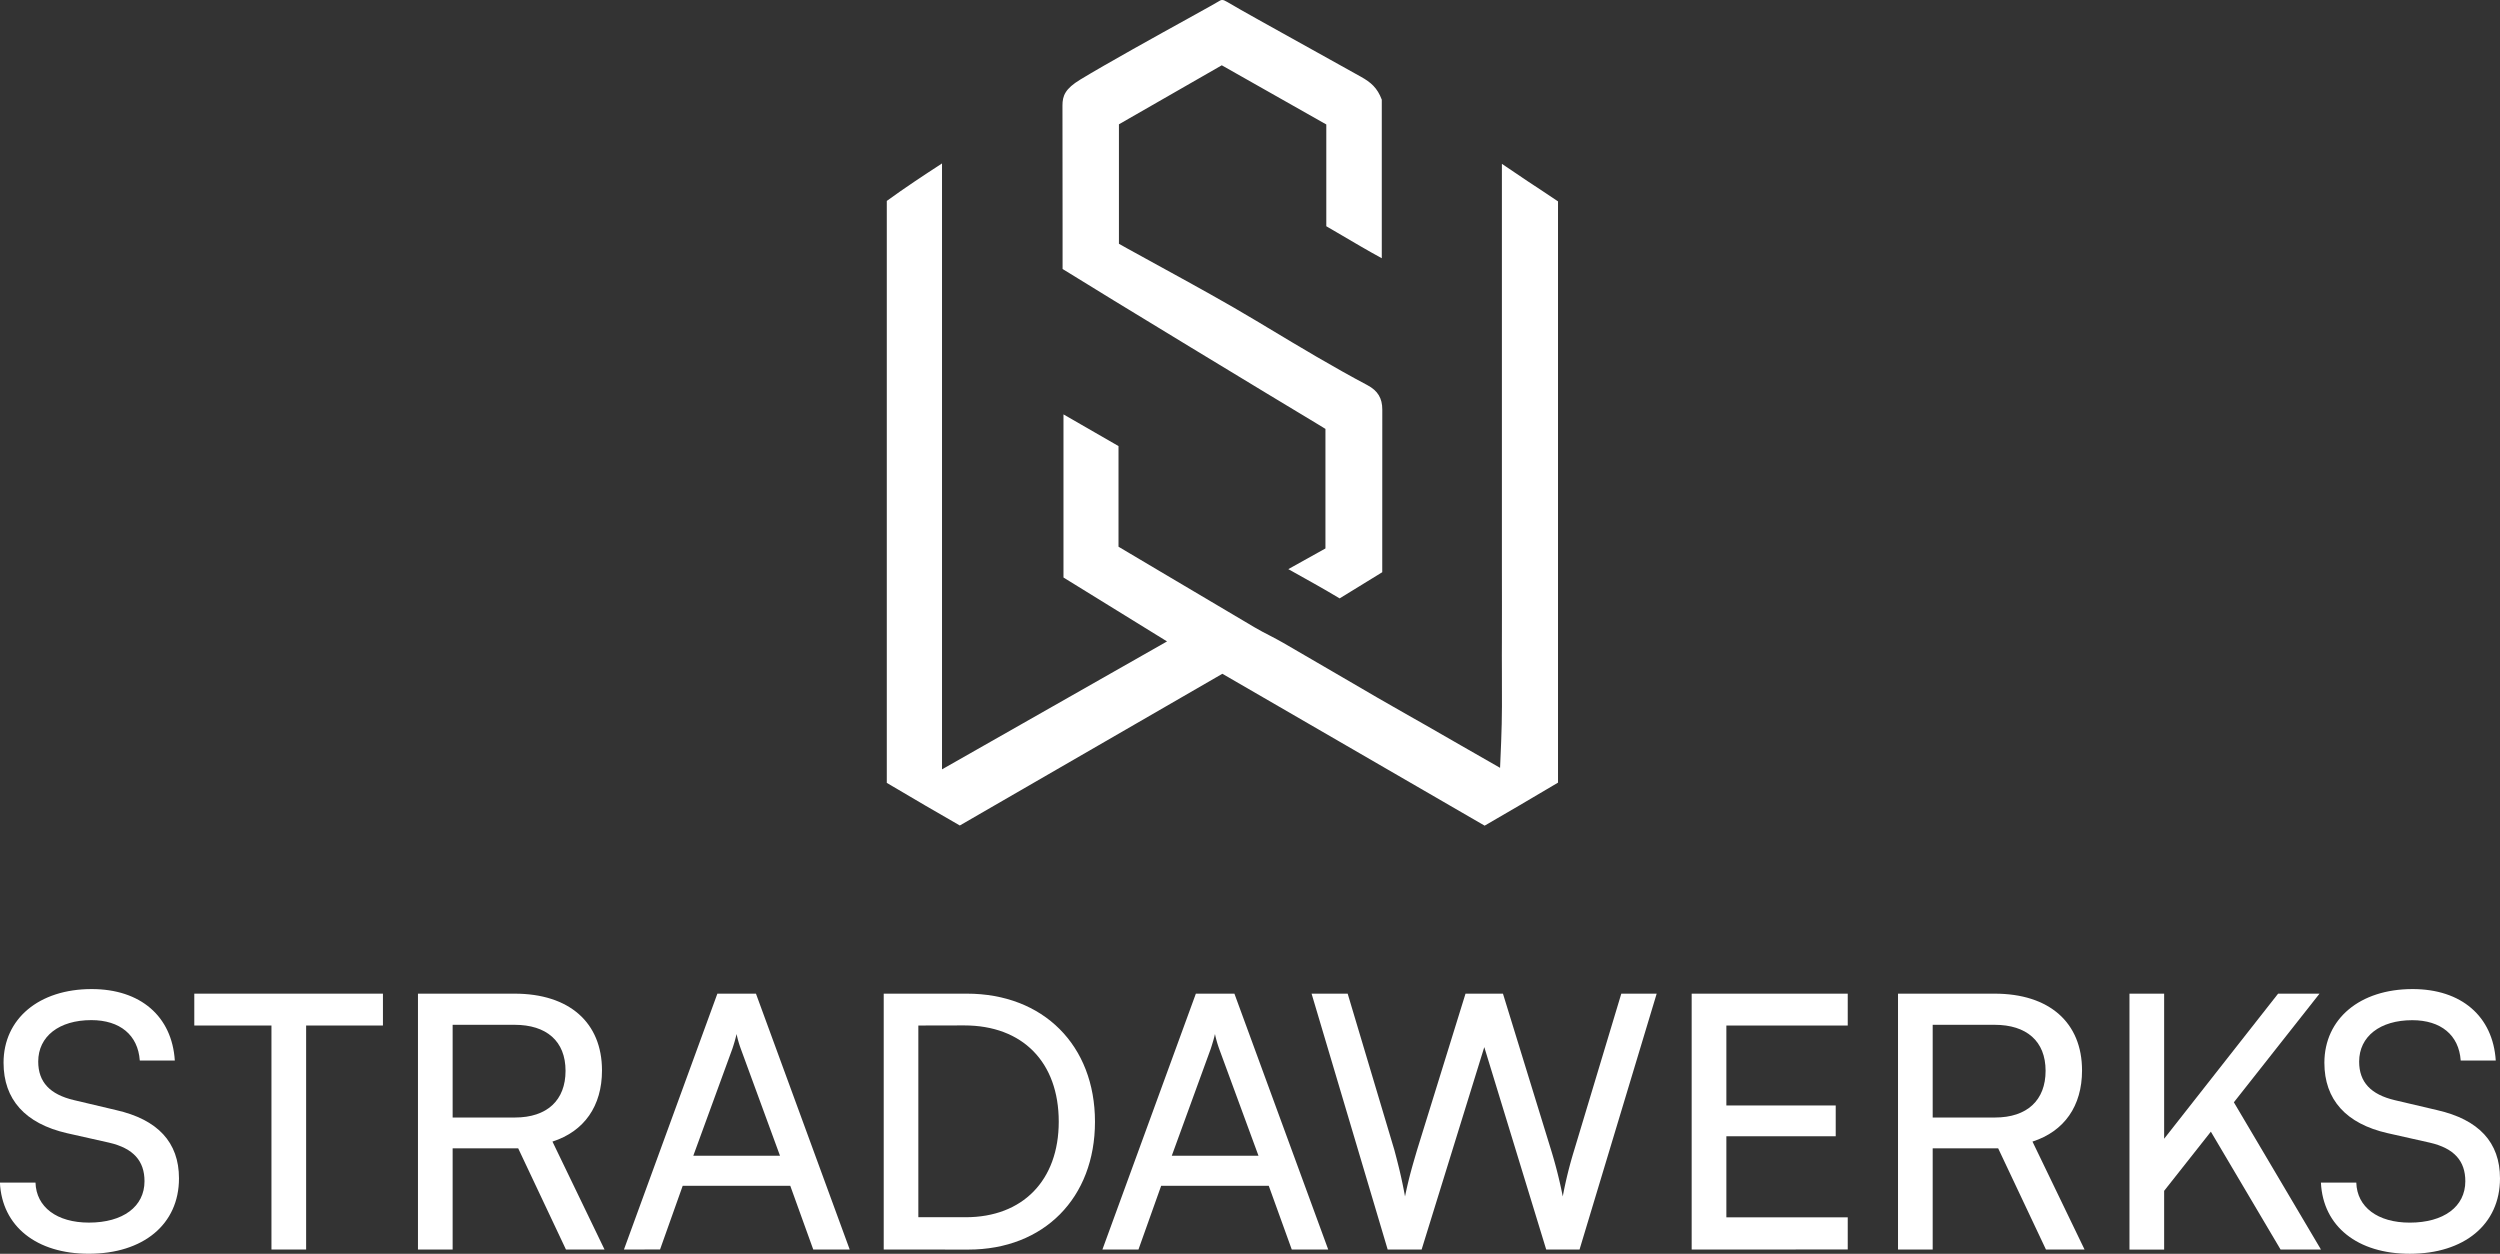 <svg viewBox="0 0 1056.25 529.72" xmlns="http://www.w3.org/2000/svg"><rect x="0" y="0" width="1056.25" height="529.72" fill="#333333" stroke="none"/><defs><style>.cls-1{fill:#fff;}</style></defs><g data-name="Layer 2" id="Layer_2"><g data-name="Layer 1" id="Layer_1-2"><path d="M658.26,85.08V330.66c-12,7.11-22,13-31,18.18L516.45,284.67l-110.93,64.1c-9.33-5.35-19.45-11.23-30.85-18V84.89C382.52,79.18,390,74.27,398,69.05v256L493.07,271s-35.79-22.08-43.75-27l0-68.92,23.25,13.39v42.52l17.92,10.63c13.6,8.08,26.45,15.71,39.6,23.45,2.21,1.31,4.45,2.46,6.63,3.58,1.94,1,3.78,2,5.54,3,7.42,4.28,15,8.68,22.23,12.93q8.81,5.16,17.64,10.28c4.2,2.44,8.49,4.88,12.64,7.23l7.41,4.2c4.83,2.77,9.67,5.54,14.82,8.51l16.78,9.61.46-11.05c.42-10,.36-20,.31-29.64,0-4.4-.06-8.95,0-13.41.05-9.75,0-19.66,0-29.24q0-6.41,0-12.85v-159c3.79,2.55,7.37,5,10.88,7.34C649.54,79.22,653.75,82.08,658.26,85.08Z" class="cls-1"></path><path d="M584,224.53v17.23l0,0-18,11.06c-6.74-4.05-14.82-8.52-21.69-12.36L560,231.72V181.21l-3.27-2c-17.29-10.36-90.14-54.53-107.79-65.56q0-8.76,0-17.34c0-17.82,0-34.64-.05-51.76,0-4.12,1.18-7.07,7.52-10.92,11-6.69,32.85-18.8,45.9-26,8.38-4.65,11.4-6.32,12.3-6.89,1.47-.93,1.89-1.11,4,.15,4.46,2.71,22.29,12.59,38,21.31,7.56,4.2,14.38,8,18.38,10.23,4.21,2.36,6.92,4.66,8.81,9.68v67c-6-3.27-11.79-6.69-17.83-10.24l-5.61-3.28v-43l-44.16-25L472.75,52.52V103l3.44,1.93c5.41,3,11,6.08,16.37,9,12.54,6.88,25.51,14,38,21.49l5,3c13.66,8.2,27.79,16.69,42.2,24.33,4.34,2.31,6.27,5.49,6.26,10.31C584,190.49,584,207.86,584,224.53Z" class="cls-1"></path><path d="M38.73,417.88c20.63,0,33.94,11.51,35.13,30.2H59.06C58.31,437.31,50.69,431,38.58,431c-13.61,0-22.43,6.88-22.43,17.5,0,8.67,4.93,13.9,15.1,16.3L49,469c17.65,4,26.62,13.61,26.62,28.86,0,19.44-15.1,31.85-38.13,31.85-22,0-36.63-11.51-37.53-30.06H15c.3,10.32,9,16.9,22.58,16.9,14.35,0,23.47-6.73,23.47-17.49,0-8.53-4.63-13.91-15-16.3l-17.79-4C10.62,474.69,1.5,464.53,1.5,449,1.5,430.44,16.45,417.88,38.73,417.88Z" class="cls-1"></path><path d="M82.09,419.82h79.7v13.46H129.34v94.64H114.69V433.28H82.09Z" class="cls-1"></path><path d="M176.59,527.92V419.82h40.82c23.18,0,36.93,12.26,36.93,32.45,0,15-7.47,25.71-20.93,30.05l22,45.6h-16.3l-20.18-42.76H191.24v42.76Zm14.65-55.77h26.32c13.61,0,21.38-7.32,21.38-19.73,0-12.56-8.07-19.44-21.53-19.44H191.24Z" class="cls-1"></path><path d="M263.62,527.92l39.47-108.1h16.3L359,527.92h-15.4L333.89,501H288.44l-9.57,26.91Zm29.3-39.62h36.63L313,443.15a46.38,46.38,0,0,1-1.8-6.28,62.77,62.77,0,0,1-1.79,6.28Z" class="cls-1"></path><path d="M373.37,527.92V419.82H408.5c32.3,0,54.13,21.83,54.13,54.13,0,32.14-21.53,54-53.53,54ZM388,433.28v81h20c24.07,0,39.32-15.55,39.32-40.37,0-25.12-15.25-40.67-39.92-40.67Z" class="cls-1"></path><path d="M465.77,527.92l39.48-108.1h16.29l39.63,108.1h-15.4L536.05,501H490.59L481,527.92Zm29.31-39.62h36.63l-16.6-45.15a47.71,47.71,0,0,1-1.79-6.28c-.3,1.49-1.05,4-1.79,6.28Z" class="cls-1"></path><path d="M554.14,419.82h15.25l19.74,66.09c1.5,5.68,3,11.36,4.49,19.59,1.79-8.68,3.43-13.91,5.08-19.59l20.48-66.09H635l20.34,66.09a194.73,194.73,0,0,1,4.93,19.59,174.4,174.4,0,0,1,4.79-19.44L685,419.82h14.95l-32.59,108.1H653.27L627.11,442.4l-26.47,85.52H586.29Z" class="cls-1"></path><path d="M714.73,527.92V419.82h65.94v13.46H729.39v33.79h46.2v13h-46.2v34.24h51.28v13.6Z" class="cls-1"></path><path d="M801.91,527.92V419.82h40.82c23.17,0,36.93,12.26,36.93,32.45,0,15-7.48,25.71-20.94,30.05l22,45.6H864.41l-20.19-42.76H816.56v42.76Zm14.65-55.77h26.32c13.6,0,21.38-7.32,21.38-19.73,0-12.56-8.08-19.44-21.53-19.44H816.56Z" class="cls-1"></path><path d="M914.35,481.12l48.15-61.3H980l-36.19,45.9,36.79,62.2H963.54l-29.45-49.79-19.74,25v24.82H899.7V419.82h14.65Z" class="cls-1"></path><path d="M1019.32,417.88c20.63,0,33.94,11.51,35.14,30.2h-14.81c-.75-10.77-8.37-17.05-20.48-17.05-13.61,0-22.43,6.88-22.43,17.5,0,8.67,4.93,13.9,15.1,16.3l17.79,4.18c17.65,4,26.62,13.61,26.62,28.86,0,19.44-15.1,31.85-38.13,31.85-22,0-36.63-11.51-37.53-30.06h14.95c.3,10.32,9,16.9,22.58,16.9,14.35,0,23.48-6.73,23.48-17.49,0-8.53-4.64-13.91-15-16.3l-17.79-4c-17.64-4-26.76-14.2-26.76-29.75C982.09,430.44,997,417.88,1019.32,417.88Z" class="cls-1"></path></g></g></svg>